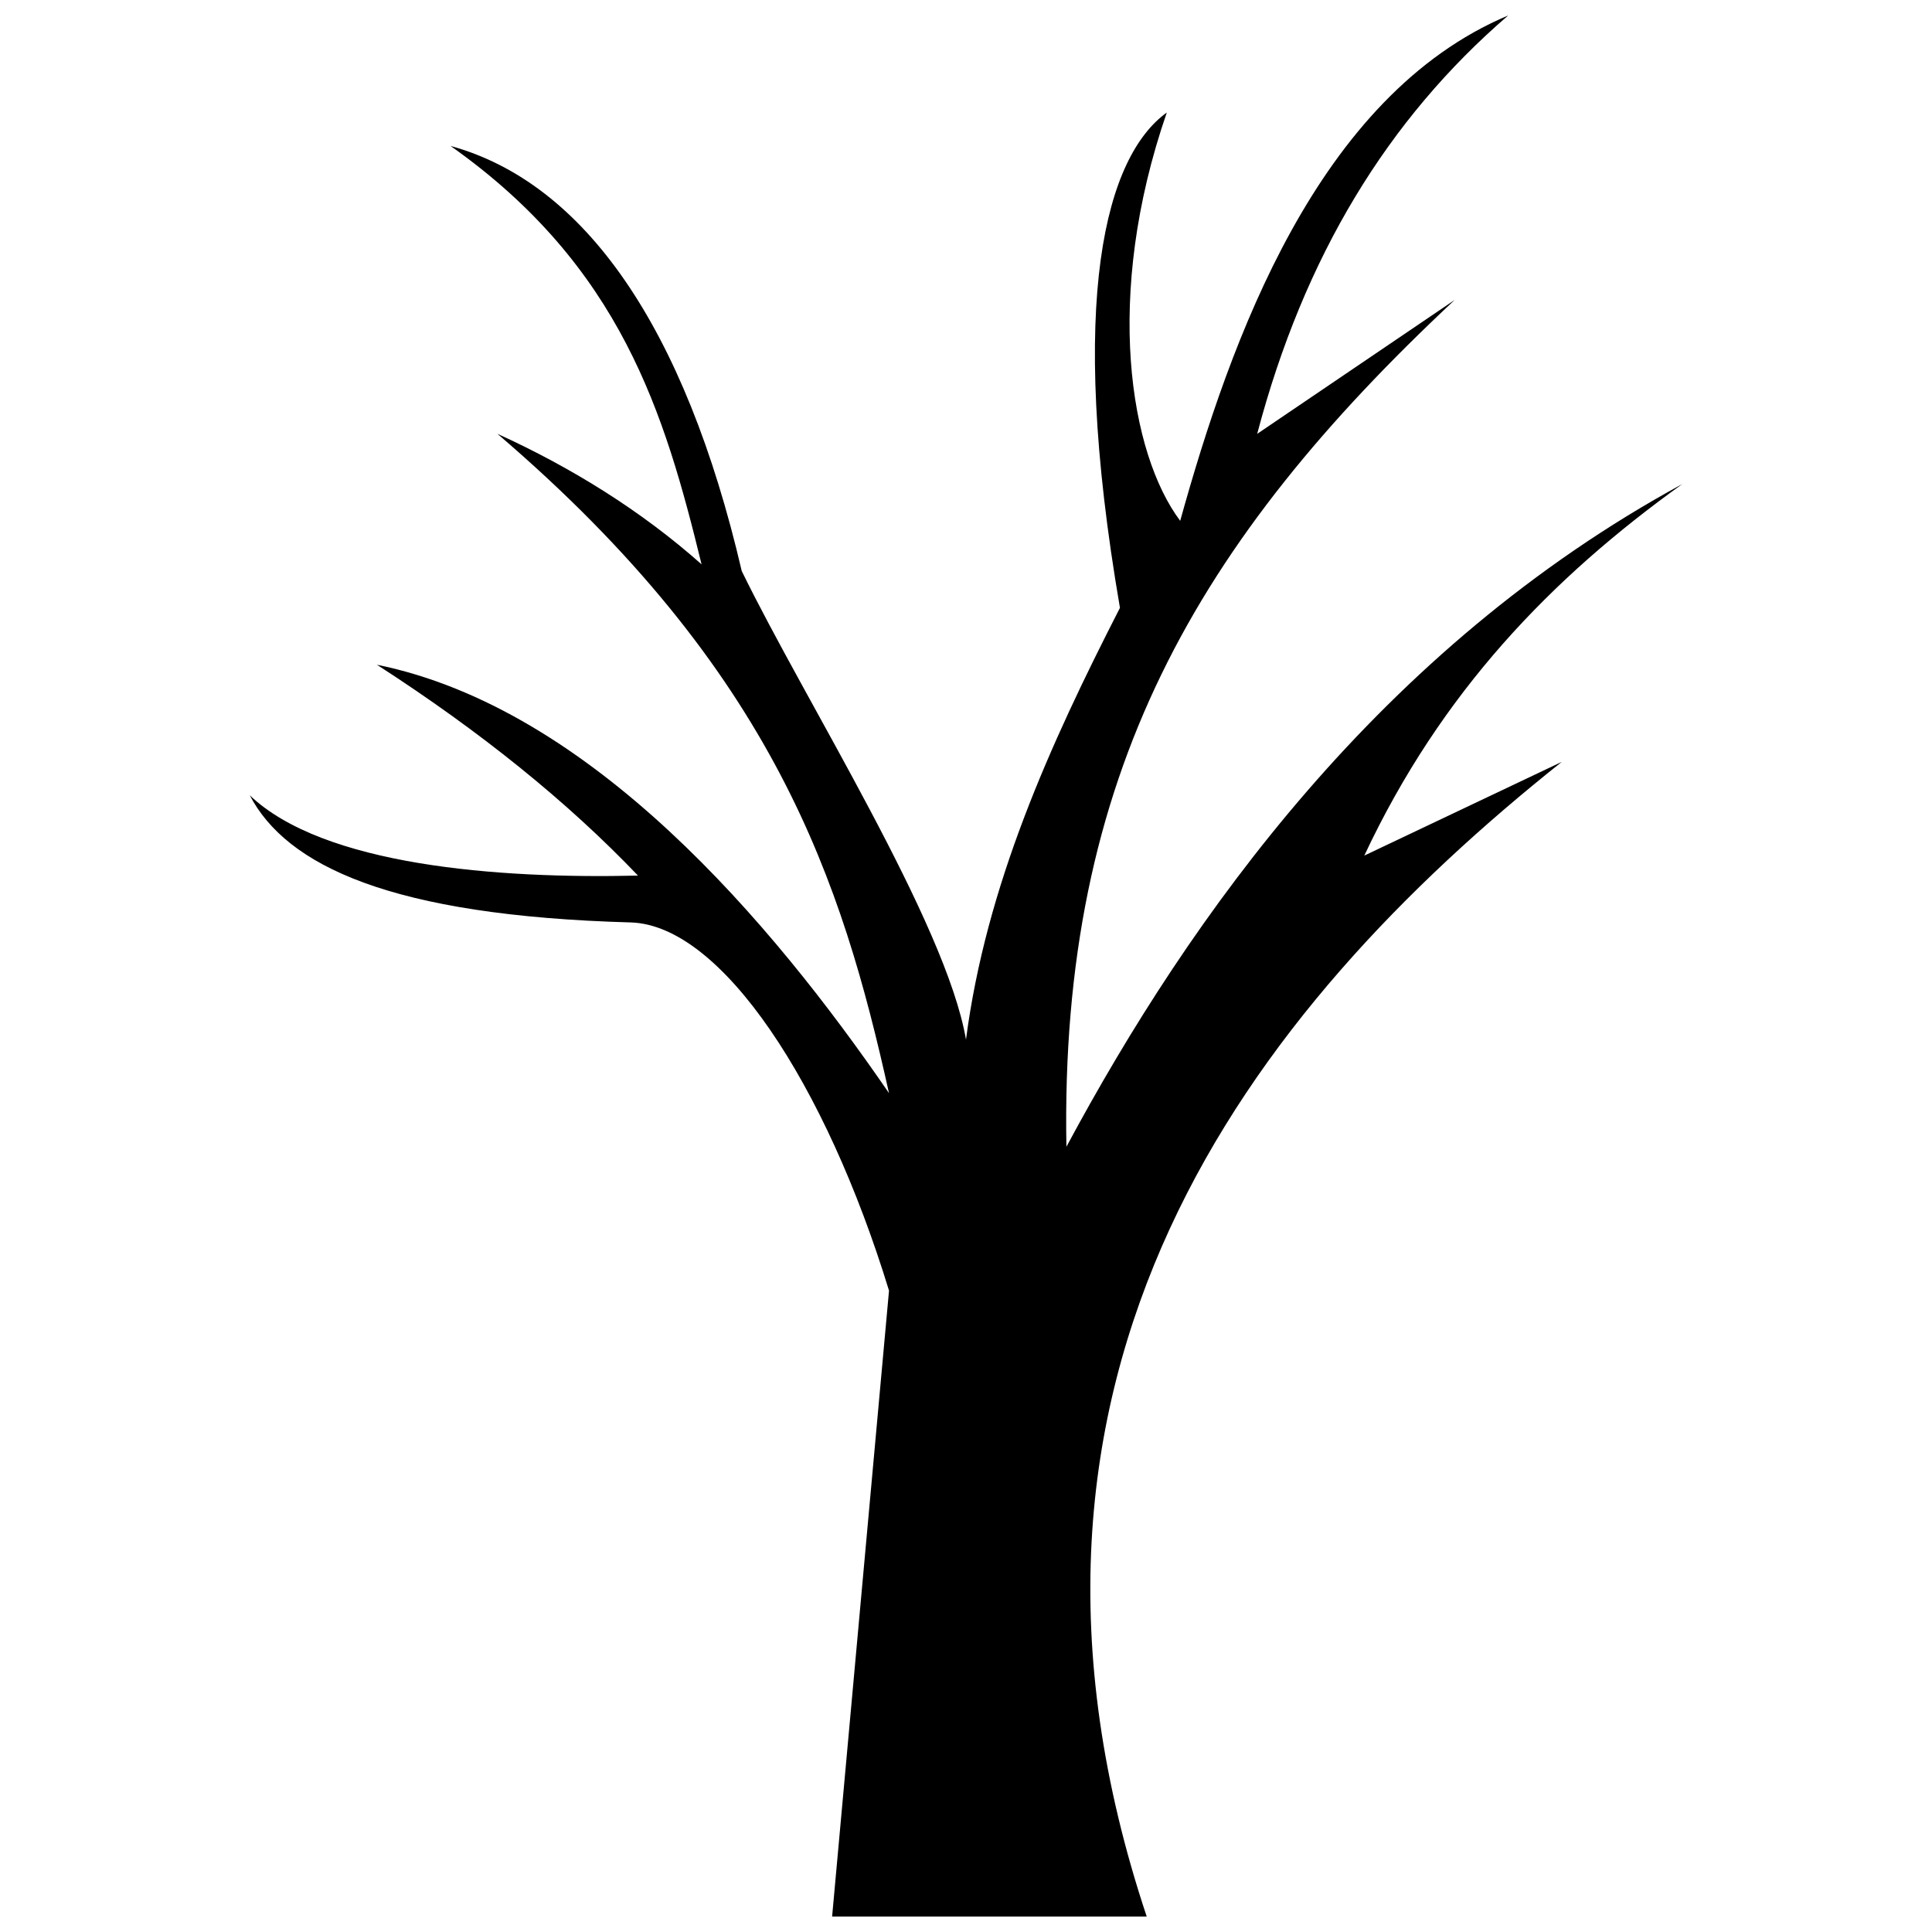 <?xml version="1.0" encoding="UTF-8"?>
<!-- Uploaded to: SVG Repo, www.svgrepo.com, Generator: SVG Repo Mixer Tools -->
<svg width="800px" height="800px" version="1.1" viewBox="144 144 512 512" xmlns="http://www.w3.org/2000/svg">
 <defs>
  <clipPath id="a">
   <path d="m210 148.09h380v503.81h-380z"/>
  </clipPath>
 </defs>
 <g clip-path="url(#a)">
  <path d="m364.52 651.9 15.078-165.87c-16.852-54.992-44.348-96.684-68.297-97.57-63.863-1.773-91.359-15.078-101.12-33.707 19.516 18.625 65.637 22.176 102.89 21.289-18.625-19.516-41.688-38.141-69.184-55.879 56.766 11.531 104.66 68.297 135.71 113.54-12.418-55.879-30.156-111.76-103.78-174.74 19.516 8.871 38.141 20.402 54.105 34.594-9.758-39.914-21.289-78.941-66.523-110.88 35.48 9.758 62.09 47.898 77.168 112.65 16.852 34.594 54.105 93.133 59.43 124.18 5.32-40.801 22.176-78.055 40.801-114.42-14.191-82.488-3.547-119.74 12.418-131.27-16.852 48.785-9.758 90.473 3.547 108.21 13.305-47.898 36.367-112.65 86.926-133.93-31.93 27.496-54.105 63.863-66.523 110.88l52.332-35.48c-68.297 63.863-104.66 125.95-102.89 224.41 32.82-61.203 83.375-132.16 163.21-175.62-34.594 24.836-63.863 54.992-84.266 98.457l52.332-24.836c-82.488 65.637-157.88 162.32-109.99 306.01z" fill-rule="evenodd"/>
 </g>
</svg>